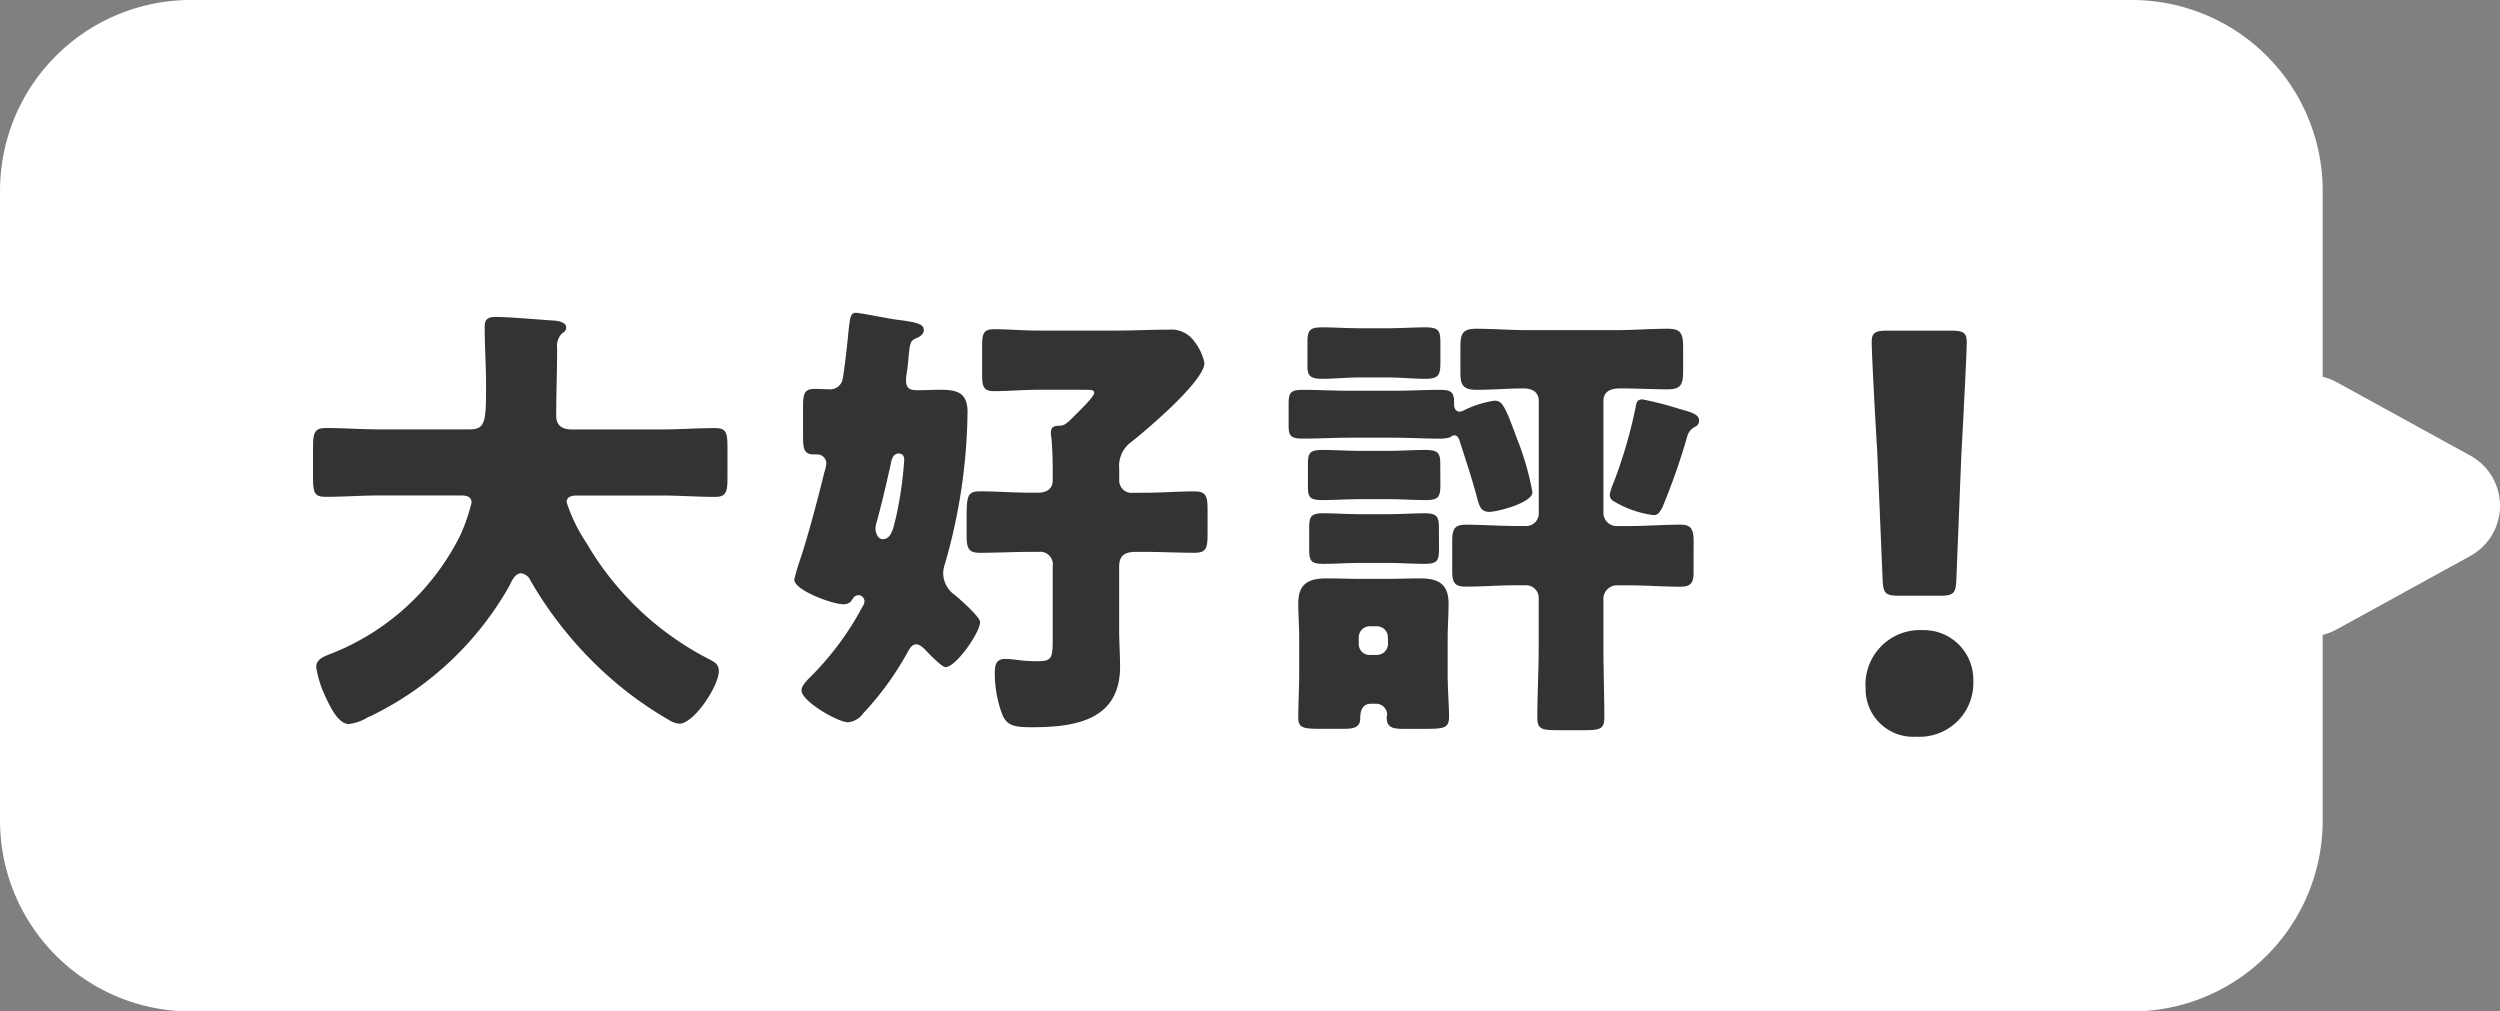 <svg xmlns="http://www.w3.org/2000/svg" width="131.002" height="53" viewBox="0 0 131.002 53">
  <rect x="0" y="0" width="131.002" height="53" fill="#808080" stroke="none"/>
  <g id="グループ_176" data-name="グループ 176" transform="translate(-466.588 -6227)">
    <path id="合体_5" data-name="合体 5" d="M23,56A10,10,0,0,1,13,46V13A10,10,0,0,1,23,3H124.709a10,10,0,0,1,10,10v9.742a3.041,3.041,0,0,1,.762.3l6.975,3.832a3,3,0,0,1,0,5.259l-6.975,3.833a3.044,3.044,0,0,1-.762.3V46a10,10,0,0,1-10,10Z" transform="translate(453.589 6224)" fill="#fff"/>
    <g id="グループ_175" data-name="グループ 175" transform="translate(482.988 6243.394)">
      <path id="パス_34" data-name="パス 34" d="M-8.589-21.148c.745,0,.859-.115.888-.859l.258-6.445c.115-2.148.286-5.413.286-5.986,0-.487-.172-.6-.8-.6h-3.38c-.63,0-.8.115-.8.6,0,.573.172,3.867.286,5.643l.286,6.788c.029.745.143.859.888.859Zm-.917,1.8a2.855,2.855,0,0,0-2.95,3.065,2.492,2.492,0,0,0,2.664,2.521,2.816,2.816,0,0,0,2.979-2.95A2.59,2.59,0,0,0-9.506-19.344Z" transform="translate(93.816 35.971)" fill="#333"/>
      <path id="パス_33" data-name="パス 33" d="M-47.72-32.55a.31.31,0,0,0,.191-.286c0-.263-.382-.334-.6-.358-.812-.048-2.363-.191-3.1-.191-.382,0-.573.1-.573.5,0,1.05.072,2.077.072,3.1,0,1.862-.024,2.291-.859,2.291h-4.7c-.955,0-1.91-.072-2.84-.072-.621,0-.668.286-.668,1.1v1.456c0,.788.048,1.05.644,1.05.955,0,1.91-.072,2.864-.072h4.177c.263,0,.621,0,.621.382a9.9,9.9,0,0,1-.573,1.671,12.759,12.759,0,0,1-6.946,6.3c-.286.119-.621.263-.621.644a5.575,5.575,0,0,0,.454,1.48c.334.74.74,1.5,1.265,1.5a2.55,2.55,0,0,0,1-.358c.048-.024.119-.048.167-.072a16.725,16.725,0,0,0,7.232-6.8c.119-.239.286-.668.621-.668a.617.617,0,0,1,.477.358,20.27,20.27,0,0,0,2.554,3.509,19.43,19.43,0,0,0,4.678,3.8,1.294,1.294,0,0,0,.573.215c.788,0,2.077-2,2.077-2.745,0-.382-.215-.477-.525-.644a15.728,15.728,0,0,1-6.4-6.063,8.713,8.713,0,0,1-1.05-2.148c0-.358.382-.358.6-.358h4.344c.955,0,1.91.072,2.84.072.573,0,.644-.263.644-.979v-1.647c0-.74-.072-.979-.644-.979-.955,0-1.91.072-2.84.072h-4.678c-.477,0-.812-.191-.812-.716,0-1.193.048-2.363.048-3.556A.914.914,0,0,1-47.72-32.55Zm29.908,8.378a.649.649,0,0,1-.74-.668v-.6a1.539,1.539,0,0,1,.621-1.384c.812-.644,3.843-3.2,3.843-4.153a2.682,2.682,0,0,0-.525-1.122,1.481,1.481,0,0,0-1.337-.621c-.931,0-1.838.048-2.769.048h-4.058c-.812,0-1.623-.072-2.339-.072-.573,0-.621.263-.621.931v1.432c0,.644.072.883.621.883.74,0,1.528-.072,2.339-.072h2.244c.549,0,.668,0,.668.167,0,.191-.74.907-.907,1.074-.5.5-.621.644-.931.644-.263,0-.43.072-.43.358a.812.812,0,0,0,.024.239c.048.5.072,1.17.072,1.695v.573c0,.477-.358.644-.788.644h-.358c-.883,0-1.79-.072-2.673-.072-.692,0-.692.286-.692,1.6v.621c0,.716.048,1,.692,1,.883,0,1.79-.048,2.673-.048h.406a.657.657,0,0,1,.74.74v3.7c0,1.17-.024,1.289-.859,1.289a7.418,7.418,0,0,1-1.026-.072,5.025,5.025,0,0,0-.6-.048c-.477,0-.549.31-.549.716a6.125,6.125,0,0,0,.382,2.172c.239.6.6.692,1.551.692,2.268,0,4.631-.358,4.631-3.175,0-.644-.048-1.289-.048-1.933v-3.294c0-.644.334-.788.907-.788h.358c.907,0,1.79.048,2.7.048.621,0,.668-.286.668-1v-1.217c0-.716-.048-1-.692-1-.883,0-1.766.072-2.673.072ZM-29.818-25.89a19.858,19.858,0,0,1-.454,3.1c-.1.358-.191,1.05-.668,1.05-.263,0-.382-.334-.382-.549a1.081,1.081,0,0,1,.072-.382c.263-.979.5-1.981.716-2.96.048-.263.119-.6.43-.6C-29.89-26.224-29.818-26.081-29.818-25.89ZM-26.5-28.4c0-1.026-.549-1.17-1.432-1.17-.406,0-.788.024-1.17.024-.406,0-.621-.072-.621-.525a1.162,1.162,0,0,1,.024-.286c.072-.454.1-.788.119-1.05.072-.668.1-.74.43-.883.167-.072.358-.191.358-.406,0-.31-.31-.406-1.432-.549-.406-.048-1.91-.358-2.124-.358-.286,0-.31.215-.406,1.122-.024.334-.239,2.22-.31,2.435a.67.67,0,0,1-.6.454c-.191,0-.6-.024-.835-.024-.573,0-.621.263-.621.979v1.5c0,.668.048.955.573.955h.215a.476.476,0,0,1,.43.5,2.045,2.045,0,0,1-.1.43c-.119.5-.835,3.366-1.361,4.845-.048.167-.215.716-.215.788,0,.549,1.981,1.289,2.578,1.289a.524.524,0,0,0,.406-.167c.072-.119.167-.31.382-.31a.321.321,0,0,1,.31.334.5.5,0,0,1-.1.263,15.361,15.361,0,0,1-2.745,3.7c-.167.167-.454.454-.454.692,0,.573,1.91,1.671,2.435,1.671a1.083,1.083,0,0,0,.788-.454,15.912,15.912,0,0,0,2.315-3.175c.1-.191.239-.454.477-.454.167,0,.31.143.43.239.167.191.907.955,1.1.955.549,0,1.814-1.814,1.814-2.363,0-.239-.859-1.026-1.313-1.408a1.416,1.416,0,0,1-.621-1.17,1.7,1.7,0,0,1,.1-.5A29.6,29.6,0,0,0-26.5-28.4ZM-4.469-16.247a.581.581,0,0,1-.573.573h-.382A.565.565,0,0,1-6-16.247v-.358a.581.581,0,0,1,.573-.573h.382a.581.581,0,0,1,.573.573Zm3.2,3.819c0-.573-.072-1.432-.072-2.22v-1.886c0-.644.048-1.241.048-1.814,0-1.05-.525-1.337-1.5-1.337-.573,0-1.17.024-1.742.024H-5.9c-.6,0-1.193-.024-1.79-.024-.955,0-1.48.286-1.48,1.313,0,.525.048,1.193.048,1.838v1.886c0,.74-.048,1.5-.048,2.244,0,.549.239.6,1.146.6h1.241c.477,0,.859-.048.859-.549,0-.382.1-.764.573-.764h.239a.581.581,0,0,1,.6.549c0,.048-.024.119-.024.167,0,.549.334.6.907.6h1.217C-1.533-11.808-1.271-11.855-1.271-12.428ZM-1.8-22.286c0-.621-.072-.812-.764-.812-.549,0-1.241.048-1.957.048H-5.877c-.716,0-1.408-.048-1.957-.048-.692,0-.764.167-.764.812v1.074c0,.621.1.764.764.764.621,0,1.265-.048,1.957-.048h1.361c.692,0,1.337.048,1.957.048.692,0,.764-.167.764-.835Zm.072-3.342c0-.6-.072-.788-.788-.788-.621,0-1.313.048-2,.048H-5.9c-.668,0-1.337-.048-2-.048-.692,0-.764.167-.764.788v1.146c0,.573.119.692.788.692.6,0,1.289-.048,1.981-.048h1.384c.692,0,1.408.048,2,.048.716,0,.788-.167.788-.859ZM3.1-24.2a14.364,14.364,0,0,0-.812-2.817c-.621-1.695-.764-1.981-1.17-1.981a5.3,5.3,0,0,0-1.551.477.75.75,0,0,1-.286.1c-.143,0-.286-.119-.286-.382v-.119c0-.573-.215-.644-.764-.644-.788,0-1.575.048-2.387.048H-6.5c-.812,0-1.623-.048-2.435-.048-.644,0-.74.143-.74.764v1.1c0,.549.1.692.764.692.788,0,1.6-.048,2.411-.048h2.339c.788,0,1.551.048,2.315.048a1.912,1.912,0,0,0,.644-.072.355.355,0,0,1,.215-.1c.191,0,.263.239.31.406.334,1.05.621,1.886.907,2.984.1.334.191.621.6.621C1.259-23.169,3.1-23.647,3.1-24.2Zm-4.822-7.829c0-.621-.072-.812-.788-.812-.6,0-1.289.048-2.029.048H-5.9c-.716,0-1.408-.048-2-.048-.692,0-.788.167-.788.788v1.265c0,.5.167.644.788.644.6,0,1.289-.072,2-.072h1.361c.74,0,1.432.072,2.029.072.716,0,.788-.215.788-.883ZM11.547-21.594c0-.621-.1-.907-.668-.907-.907,0-1.814.072-2.7.072H7.465a.693.693,0,0,1-.644-.644v-5.9c0-.549.43-.668.883-.668.835,0,1.671.048,2.482.048.74,0,.812-.286.812-1.05v-1.074c0-.764-.072-1.05-.812-1.05-.907,0-1.814.072-2.721.072H2.859c-.907,0-1.814-.072-2.721-.072-.692,0-.812.263-.812.955v1.337c0,.668.143.907.859.907.812,0,1.623-.072,2.435-.072.454,0,.812.167.812.668V-23.1a.655.655,0,0,1-.6.668H2.262C1.379-22.429.5-22.5-.388-22.5c-.6,0-.716.239-.716.883v1.528c0,.6.119.835.692.835.907,0,1.79-.072,2.673-.072h.5a.662.662,0,0,1,.668.644V-16.1c0,1.241-.072,2.482-.072,3.724,0,.6.263.644,1.05.644H5.818c.812,0,1.05-.048,1.05-.668,0-1.241-.048-2.482-.048-3.7v-2.578a.716.716,0,0,1,.668-.644h.692c.883,0,1.766.072,2.649.072.573,0,.716-.191.716-.764Zm.286-6.349c0-.334-.334-.43-1.1-.644a16.477,16.477,0,0,0-1.862-.477c-.286,0-.31.143-.358.382A24.826,24.826,0,0,1,7.37-24.745a3.4,3.4,0,0,0-.215.644.391.391,0,0,0,.143.334A5.437,5.437,0,0,0,9.446-23c.263,0,.334-.191.454-.382a34.006,34.006,0,0,0,1.313-3.747.8.8,0,0,1,.406-.5A.34.34,0,0,0,11.833-27.943Z" transform="translate(60.8 33.6)" fill="#333"/>
    </g>
  </g>
</svg>
